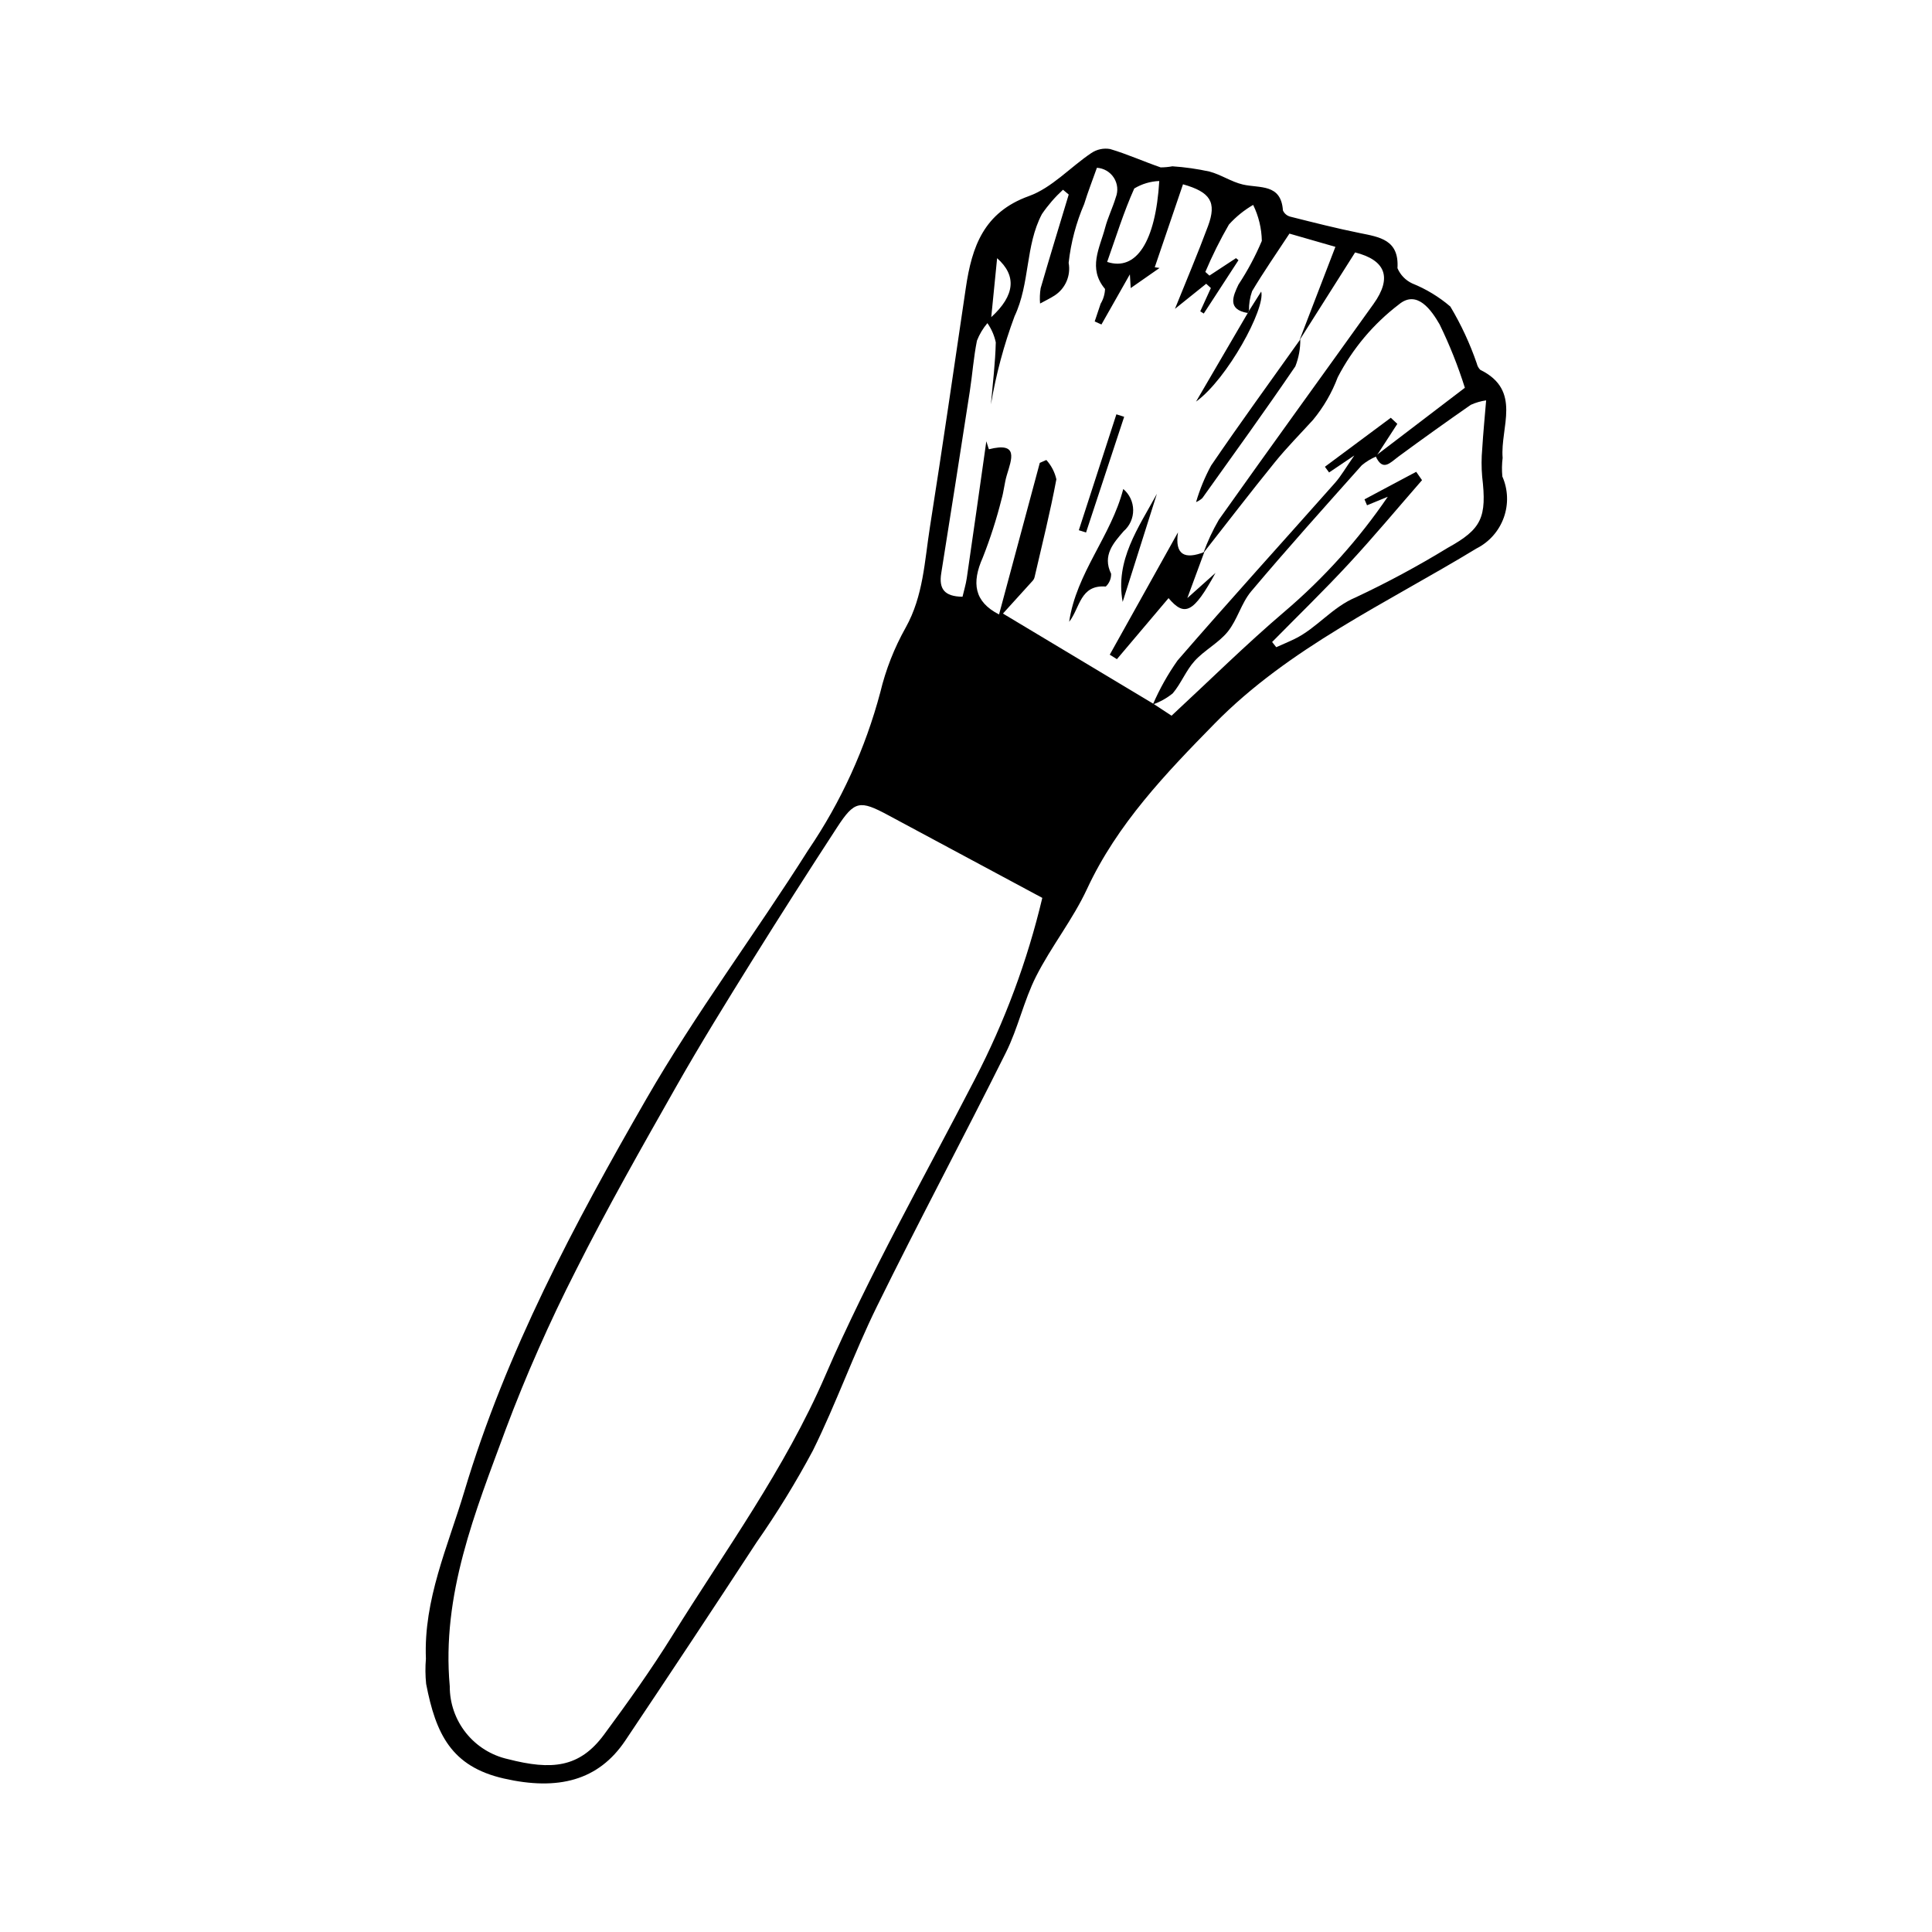 <?xml version="1.0" encoding="UTF-8"?>
<!-- Uploaded to: SVG Repo, www.svgrepo.com, Generator: SVG Repo Mixer Tools -->
<svg fill="#000000" width="800px" height="800px" version="1.1" viewBox="144 144 512 512" xmlns="http://www.w3.org/2000/svg">
 <g>
  <path d="m256.87 583.57c-0.633-15.688 5.805-29.695 10.176-44.301 11.09-37.055 29.145-70.883 48.254-104.07 13.082-22.719 28.93-43.828 42.953-66.027l0.004 0.004c8.645-12.738 15.078-26.84 19.031-41.715 1.441-6.004 3.711-11.777 6.734-17.156 4.676-8.375 4.992-17.582 6.41-26.582 3.328-21.141 6.402-42.324 9.531-63.5 1.598-10.824 4.738-19.961 16.703-24.258 6.094-2.188 10.969-7.668 16.559-11.418v0.004c1.461-0.984 3.242-1.363 4.973-1.055 4.543 1.344 8.898 3.316 13.387 4.863h0.004c1.039-0.004 2.082-0.098 3.106-0.289 3.312 0.219 6.602 0.688 9.84 1.398 3.023 0.797 5.766 2.711 8.801 3.422 4.457 1.047 10.156-0.324 10.652 6.871 0.367 0.832 1.098 1.445 1.977 1.66 6.086 1.531 12.172 3.082 18.32 4.324 5.336 1.078 10.523 1.77 10.059 9.32 0.758 1.789 2.156 3.231 3.918 4.047 3.672 1.48 7.082 3.547 10.09 6.121 2.859 4.781 5.211 9.848 7.019 15.117 0.141 0.625 0.457 1.199 0.91 1.652 11.133 5.465 5.266 15.242 5.93 23.336v0.004c-0.203 1.637-0.227 3.289-0.074 4.93 1.52 3.453 1.656 7.359 0.375 10.91-1.277 3.551-3.867 6.477-7.238 8.172-23.805 14.484-49.648 26.277-69.383 46.402-12.863 13.121-25.828 26.605-33.828 43.844-3.742 8.062-9.461 15.191-13.488 23.145-3.246 6.418-4.773 13.703-7.981 20.145-11.223 22.535-23.102 44.746-34.207 67.34-6.137 12.48-10.781 25.695-16.953 38.156l0.004-0.004c-4.496 8.406-9.484 16.535-14.941 24.348-11.496 17.582-23.098 35.098-34.797 52.547-7.121 10.609-17.82 13.32-32.188 10.043-13.941-3.18-18.023-11.855-20.582-25.074-0.227-2.219-0.246-4.453-0.059-6.68zm231.49-349.36 9.535-24.797-12.18-3.504c-3.484 5.301-6.871 10.168-9.895 15.254-0.586 1.668-0.867 3.426-0.824 5.191-0.105 0.203-0.219 0.402-0.336 0.594-5.586-0.926-3.832-4.59-2.461-7.519l-0.004 0.004c2.418-3.668 4.496-7.547 6.203-11.594-0.059-3.309-0.844-6.566-2.297-9.539-2.402 1.391-4.566 3.144-6.422 5.203-2.34 4.051-4.426 8.246-6.25 12.555l1.082 0.977 7.043-4.625 0.652 0.543-9.195 14.137-0.93-0.59 2.812-6.168-1.238-1.133-8.281 6.648c3.004-7.473 6.051-14.633 8.758-21.922 2.359-6.348 0.66-9.023-6.625-11.086l-7.488 21.992 1.277 0.18-7.644 5.332-0.223-3.637-7.535 13.285-1.789-0.801c0.527-1.57 1.059-3.137 1.578-4.707v0.004c0.711-1.184 1.109-2.523 1.164-3.902-4.621-5.496-1.395-10.855 0.012-16.195 0.727-2.758 2.023-5.359 2.844-8.098 0.668-1.715 0.473-3.641-0.516-5.188-0.992-1.547-2.66-2.527-4.496-2.641-1.219 3.445-2.41 6.469-3.356 9.562l0.004 0.004c-2.148 4.973-3.543 10.242-4.137 15.629 0.621 3.359-0.836 6.766-3.691 8.637-1.238 0.801-2.586 1.434-3.883 2.144-0.113-1.355-0.062-2.715 0.156-4.055 2.406-8.297 4.945-16.559 7.438-24.828l-1.516-1.273 0.004-0.004c-2.106 1.93-3.981 4.098-5.59 6.457-4.445 8.402-3.109 18.316-7.258 27.094-2.812 7.566-4.91 15.379-6.254 23.34 0.473-5.477 1.156-10.949 1.285-16.438-0.391-1.832-1.145-3.562-2.223-5.098-1.172 1.387-2.109 2.957-2.769 4.648-0.891 4.418-1.203 8.945-1.891 13.41-2.481 16.07-5.004 32.137-7.566 48.191-0.664 4.129 0.773 6.199 5.633 6.262 0.387-1.668 0.891-3.289 1.133-4.949 1.754-12.078 3.481-24.164 5.18-36.254 0.238 0.734 0.645 2.129 0.691 2.117 7.961-2.016 6.016 2.582 4.723 6.902-0.621 2.07-0.773 4.277-1.391 6.348v0.004c-1.32 5.25-2.981 10.41-4.965 15.445-2.984 6.691-2.305 11.699 4.312 15.082 3.656-13.598 7.227-26.887 10.797-40.172l1.738-0.766h-0.004c1.312 1.449 2.227 3.207 2.66 5.113-1.629 8.715-3.789 17.332-5.785 25.977-0.094 0.352-0.27 0.672-0.516 0.941-2.625 2.914-5.266 5.812-7.859 8.668 14.27 8.559 27.039 16.215 39.805 23.871l4.879 3.199c10.125-9.383 19.73-18.887 29.988-27.625 10.422-8.871 19.609-19.094 27.316-30.402l-5.5 2.262-0.672-1.574 13.699-7.297 1.547 2.215c-6.449 7.394-12.734 14.938-19.398 22.137-6.574 7.102-13.535 13.848-20.328 20.75l1.09 1.379c1.629-0.727 3.277-1.41 4.879-2.191 5.922-2.891 9.895-8.398 16.258-11.047l0.004-0.004c8.332-3.914 16.445-8.285 24.301-13.086 9.012-4.981 10.41-8.02 9.133-18.891-0.211-2.449-0.207-4.91 0.016-7.356 0.25-4.133 0.656-8.254 1.035-12.836-1.402 0.195-2.773 0.594-4.062 1.18-6.457 4.488-12.852 9.062-19.184 13.723-2.199 1.621-4.156 4.094-6.066-0.18l23.676-18.059v-0.004c-1.809-5.754-4.043-11.363-6.684-16.781-2.125-3.691-5.969-9.348-10.824-5.285-6.75 5.152-12.273 11.734-16.18 19.273-1.543 4.106-3.758 7.926-6.555 11.309-3.387 3.723-6.945 7.309-10.109 11.215-6.43 7.926-12.641 16.027-18.945 24.059v-0.004c1.098-3.066 2.477-6.023 4.117-8.836 13.559-19.125 27.328-38.098 40.973-57.16 5.043-7.047 3.133-11.637-4.879-13.66-5.004 7.902-9.883 15.605-14.762 23.312zm-68.137 147.74c-14.113-7.574-27.488-14.734-40.852-21.922-7.508-4.039-8.918-3.852-13.523 3.215-7.606 11.668-15.098 23.406-22.469 35.223-6.879 11.062-13.746 22.141-20.172 33.469-9.133 16.105-18.301 32.223-26.609 48.758-6.981 13.695-13.188 27.77-18.598 42.156-8.082 21.902-17.016 43.746-14.809 68.023v0.004c-0.02 4.496 1.5 8.859 4.305 12.371 2.805 3.512 6.727 5.961 11.117 6.938 11.594 2.981 18.961 2.305 25.457-6.488 6.316-8.551 12.512-17.234 18.117-26.258 14.055-22.621 29.785-44.078 40.527-68.895 11.633-26.871 26.195-52.484 39.648-78.559h-0.004c7.902-15.219 13.902-31.352 17.863-48.035zm30.996-189.98c-2.34 0.086-4.625 0.77-6.629 1.98-2.824 6.293-4.863 12.938-7.184 19.461 7.699 2.539 12.844-5.328 13.812-21.441zm-42.973 20.457-1.555 15.621c6.34-5.797 6.754-11.027 1.555-15.621z"/>
  <path d="m475 226.36 3.234-5.098c1.172 4.488-9.004 23.211-17.273 29.168 4.566-7.824 9.133-15.648 13.703-23.473 0.117-0.195 0.23-0.395 0.336-0.598z"/>
  <path d="m508.7 264.97c-1.379 0.586-2.664 1.371-3.816 2.332-9.859 11.059-19.758 22.086-29.305 33.41-2.609 3.098-3.648 7.504-6.199 10.672-2.422 3.004-6.18 4.898-8.797 7.781-2.297 2.531-3.574 5.977-5.805 8.59-1.57 1.273-3.344 2.262-5.25 2.922 1.773-4.102 3.969-8.012 6.547-11.66 13.723-15.848 27.82-31.371 41.727-47.062 1.555-1.754 2.727-3.844 5.102-7.25l-6.684 4.504-1.109-1.512 17.465-12.984 1.727 1.621z"/>
  <path d="m456.18 285.08c-0.906 6.055 1.852 7.211 6.973 5.215l-4.5 12.207 7.469-6.68c-5.797 10.598-8.168 11.746-12.445 6.688l-13.684 16.176-1.895-1.188c6.027-10.809 12.055-21.613 18.082-32.418z"/>
  <path d="m427.34 308.79c1.891-12.984 11.109-22.691 14.336-35.199h0.004c1.645 1.387 2.602 3.422 2.621 5.574 0.016 2.152-0.906 4.203-2.531 5.617-2.652 3.082-5.691 6.379-3.316 11.266h0.004c0.035 1.281-0.48 2.516-1.414 3.391-6.828-0.527-6.805 5.652-9.703 9.352z"/>
  <path d="m488.59 233.94c0.031 2.445-0.414 4.867-1.309 7.141-8.012 11.773-16.363 23.316-24.641 34.91-0.488 0.453-1.055 0.816-1.672 1.07 0.984-3.359 2.32-6.609 3.988-9.688 7.684-11.277 15.723-22.309 23.633-33.434z"/>
  <path d="m450.59 274.86c-3.023 9.551-6.047 19.098-9.07 28.648-2.031-11.062 4.188-19.652 9.07-28.648z"/>
  <path d="m429.9 284.51c3.316-10.238 6.637-20.477 9.953-30.711l2.062 0.656-10.105 30.668z"/>
 </g>
</svg>